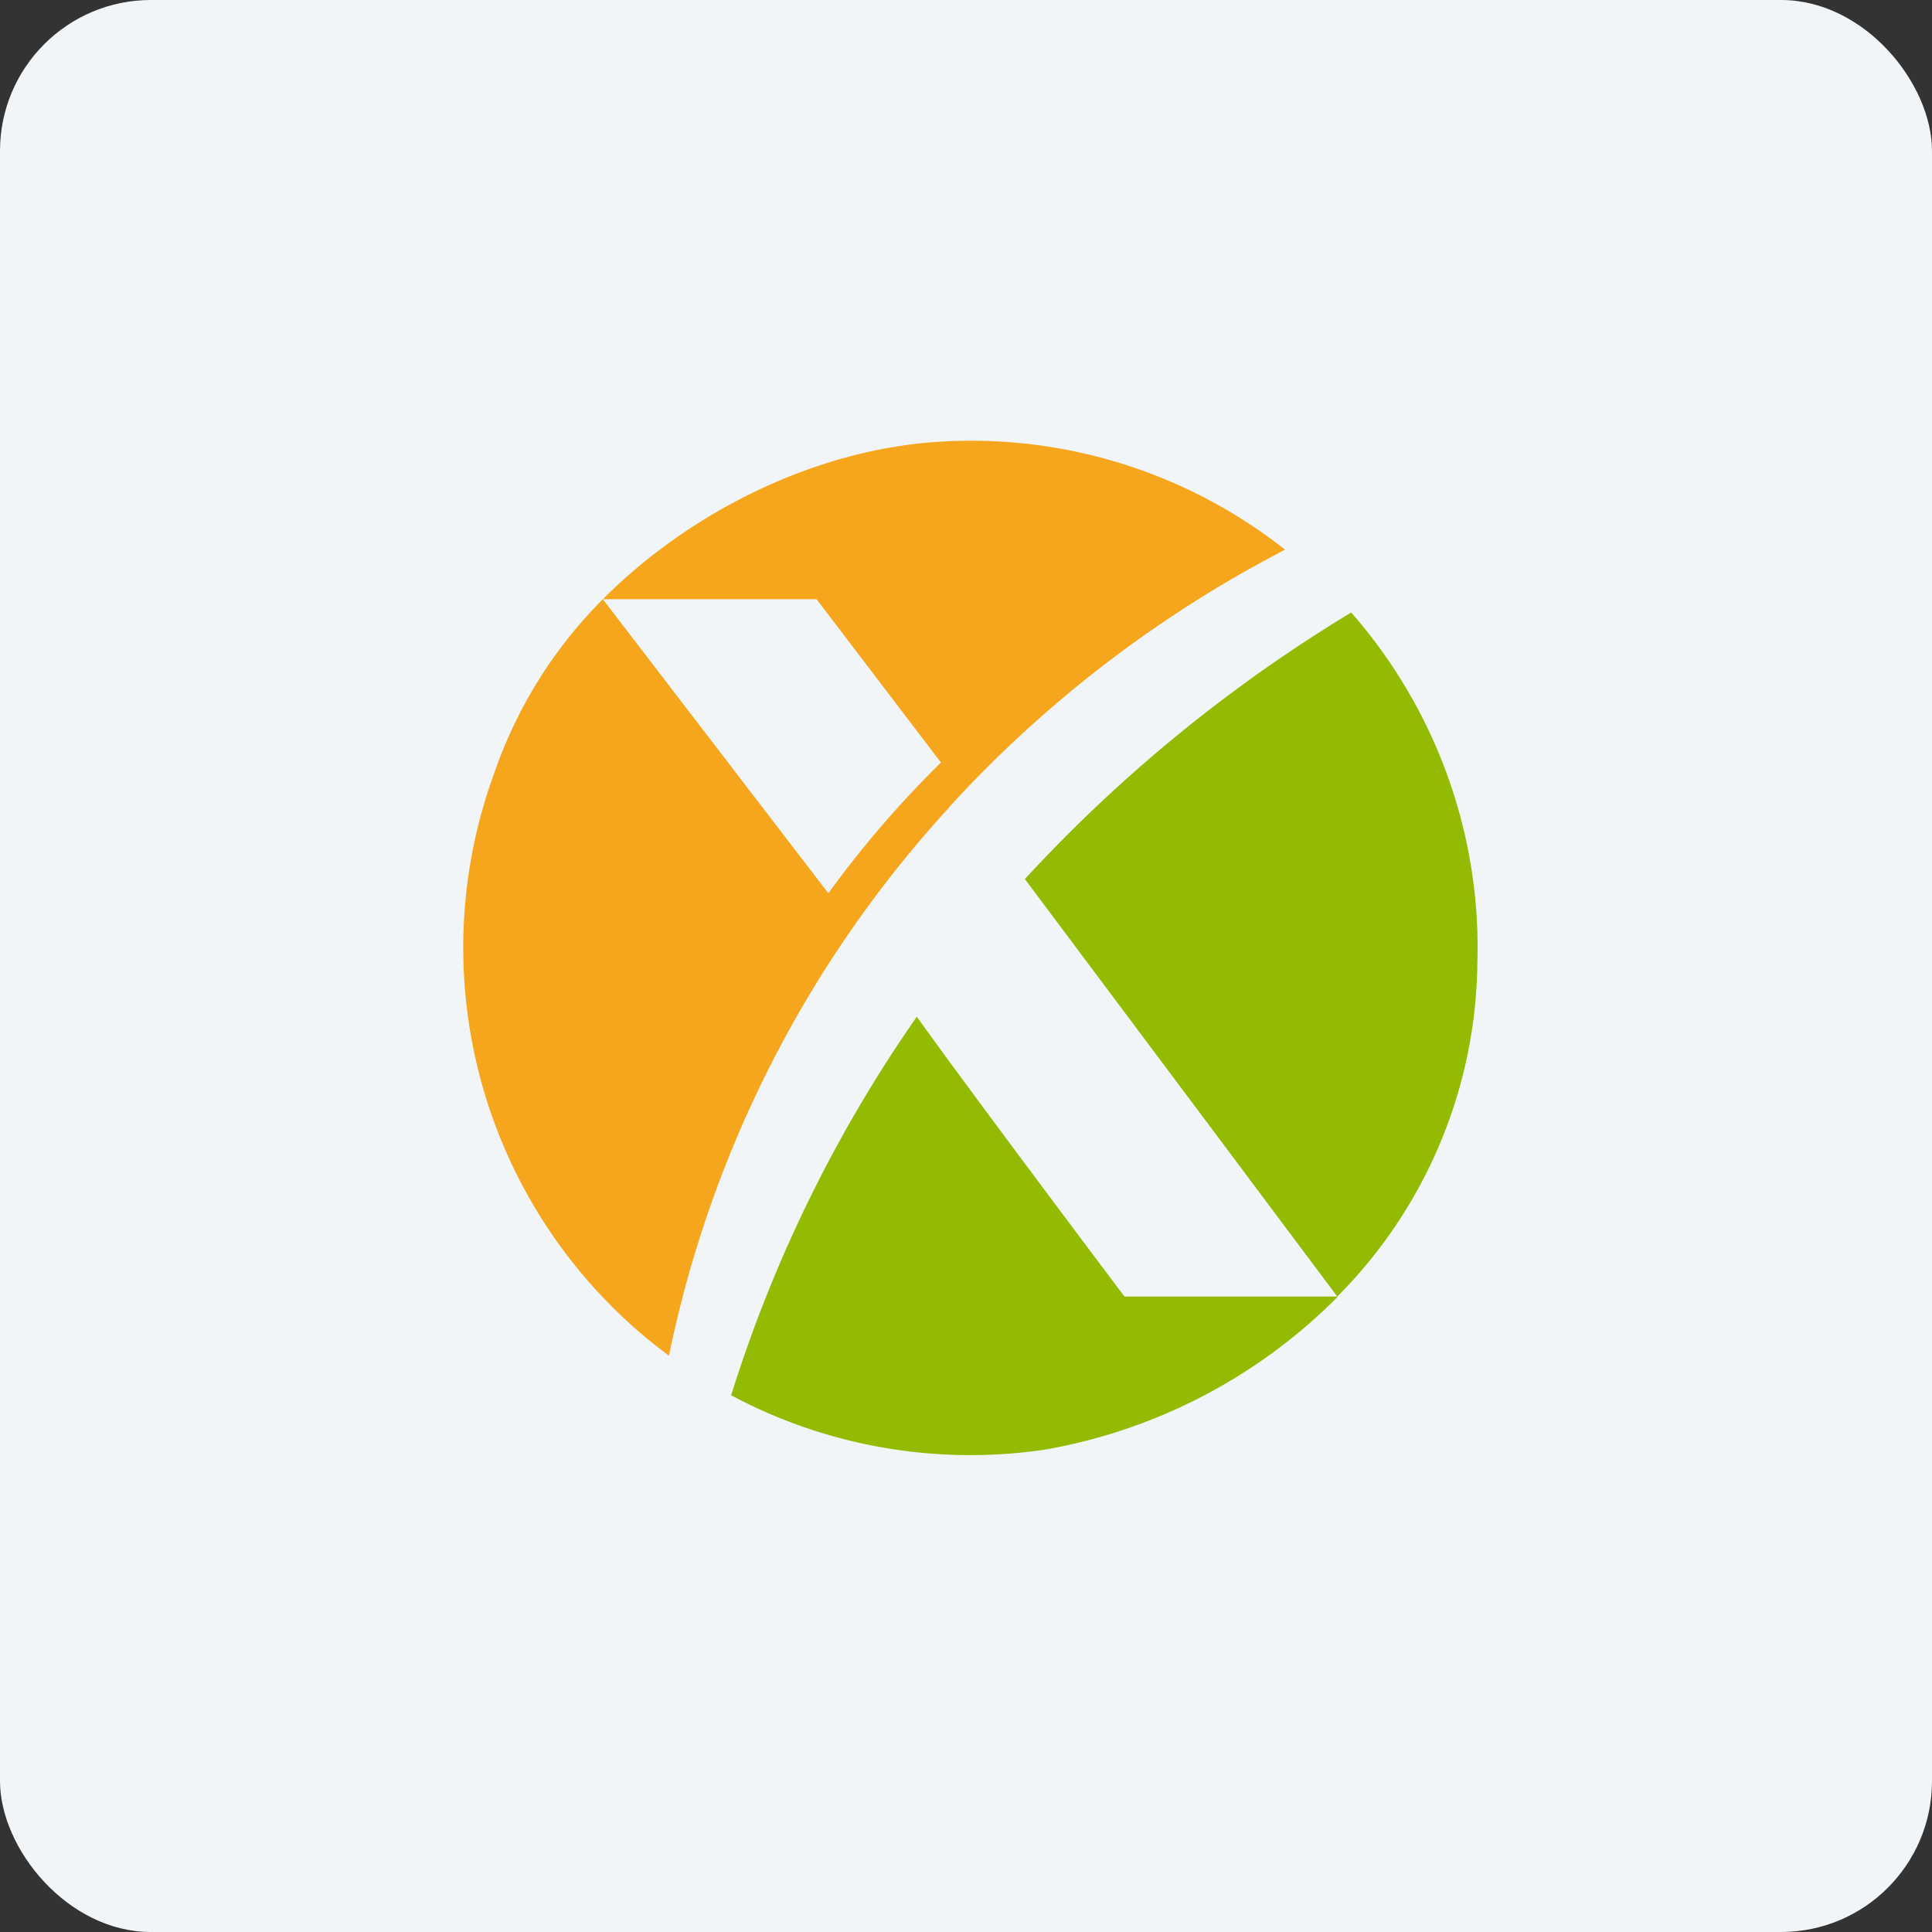 <!-- by FastBull --><svg xmlns="http://www.w3.org/2000/svg" width="64" height="64" viewBox="0 0 64 64"><rect x="0" y="0" width="64" height="64" fill="#333333" stroke="none"/><rect x="0" y="0" width="64" height="64" rx="5" ry="5" fill="#f1f5f8" /><path fill="#f1f5f8" d="M 2.75,2 L 61.55,2 L 61.55,60.80 L 2.75,60.80 L 2.75,2" /><path d="M 31.44,26.74 A 39.90,39.90 0 0,1 42.57,18.21 A 16.78,16.78 0 0,0 31.16,14.63 C 27.05,14.87 22.88,16.93 19.97,19.85 L 27.05,19.85 L 31.17,25.26 A 34.34,34.34 0 0,0 27.44,29.59 L 19.97,19.85 A 15.08,15.08 0 0,0 16.38,25.59 A 16.81,16.81 0 0,0 22.16,44.91 A 38.24,38.24 0 0,1 31.44,26.75 L 31.44,26.74" fill="#f5a61d" /><path d="M 44.30,42.95 L 33.95,29.12 A 49.46,49.46 0 0,1 44.76,20.29 C 47.56,23.48 49.07,27.64 48.94,31.89 A 15.89,15.89 0 0,1 44.30,42.95 M 30.37,33.68 C 32.34,36.43 37.25,42.95 37.25,42.95 L 44.32,42.95 A 18.03,18.03 0 0,1 34.62,48.02 C 31.05,48.55 27.40,47.92 24.22,46.22 A 45.83,45.83 0 0,1 30.37,33.68 L 30.37,33.68" fill="#92bb02" /></svg>